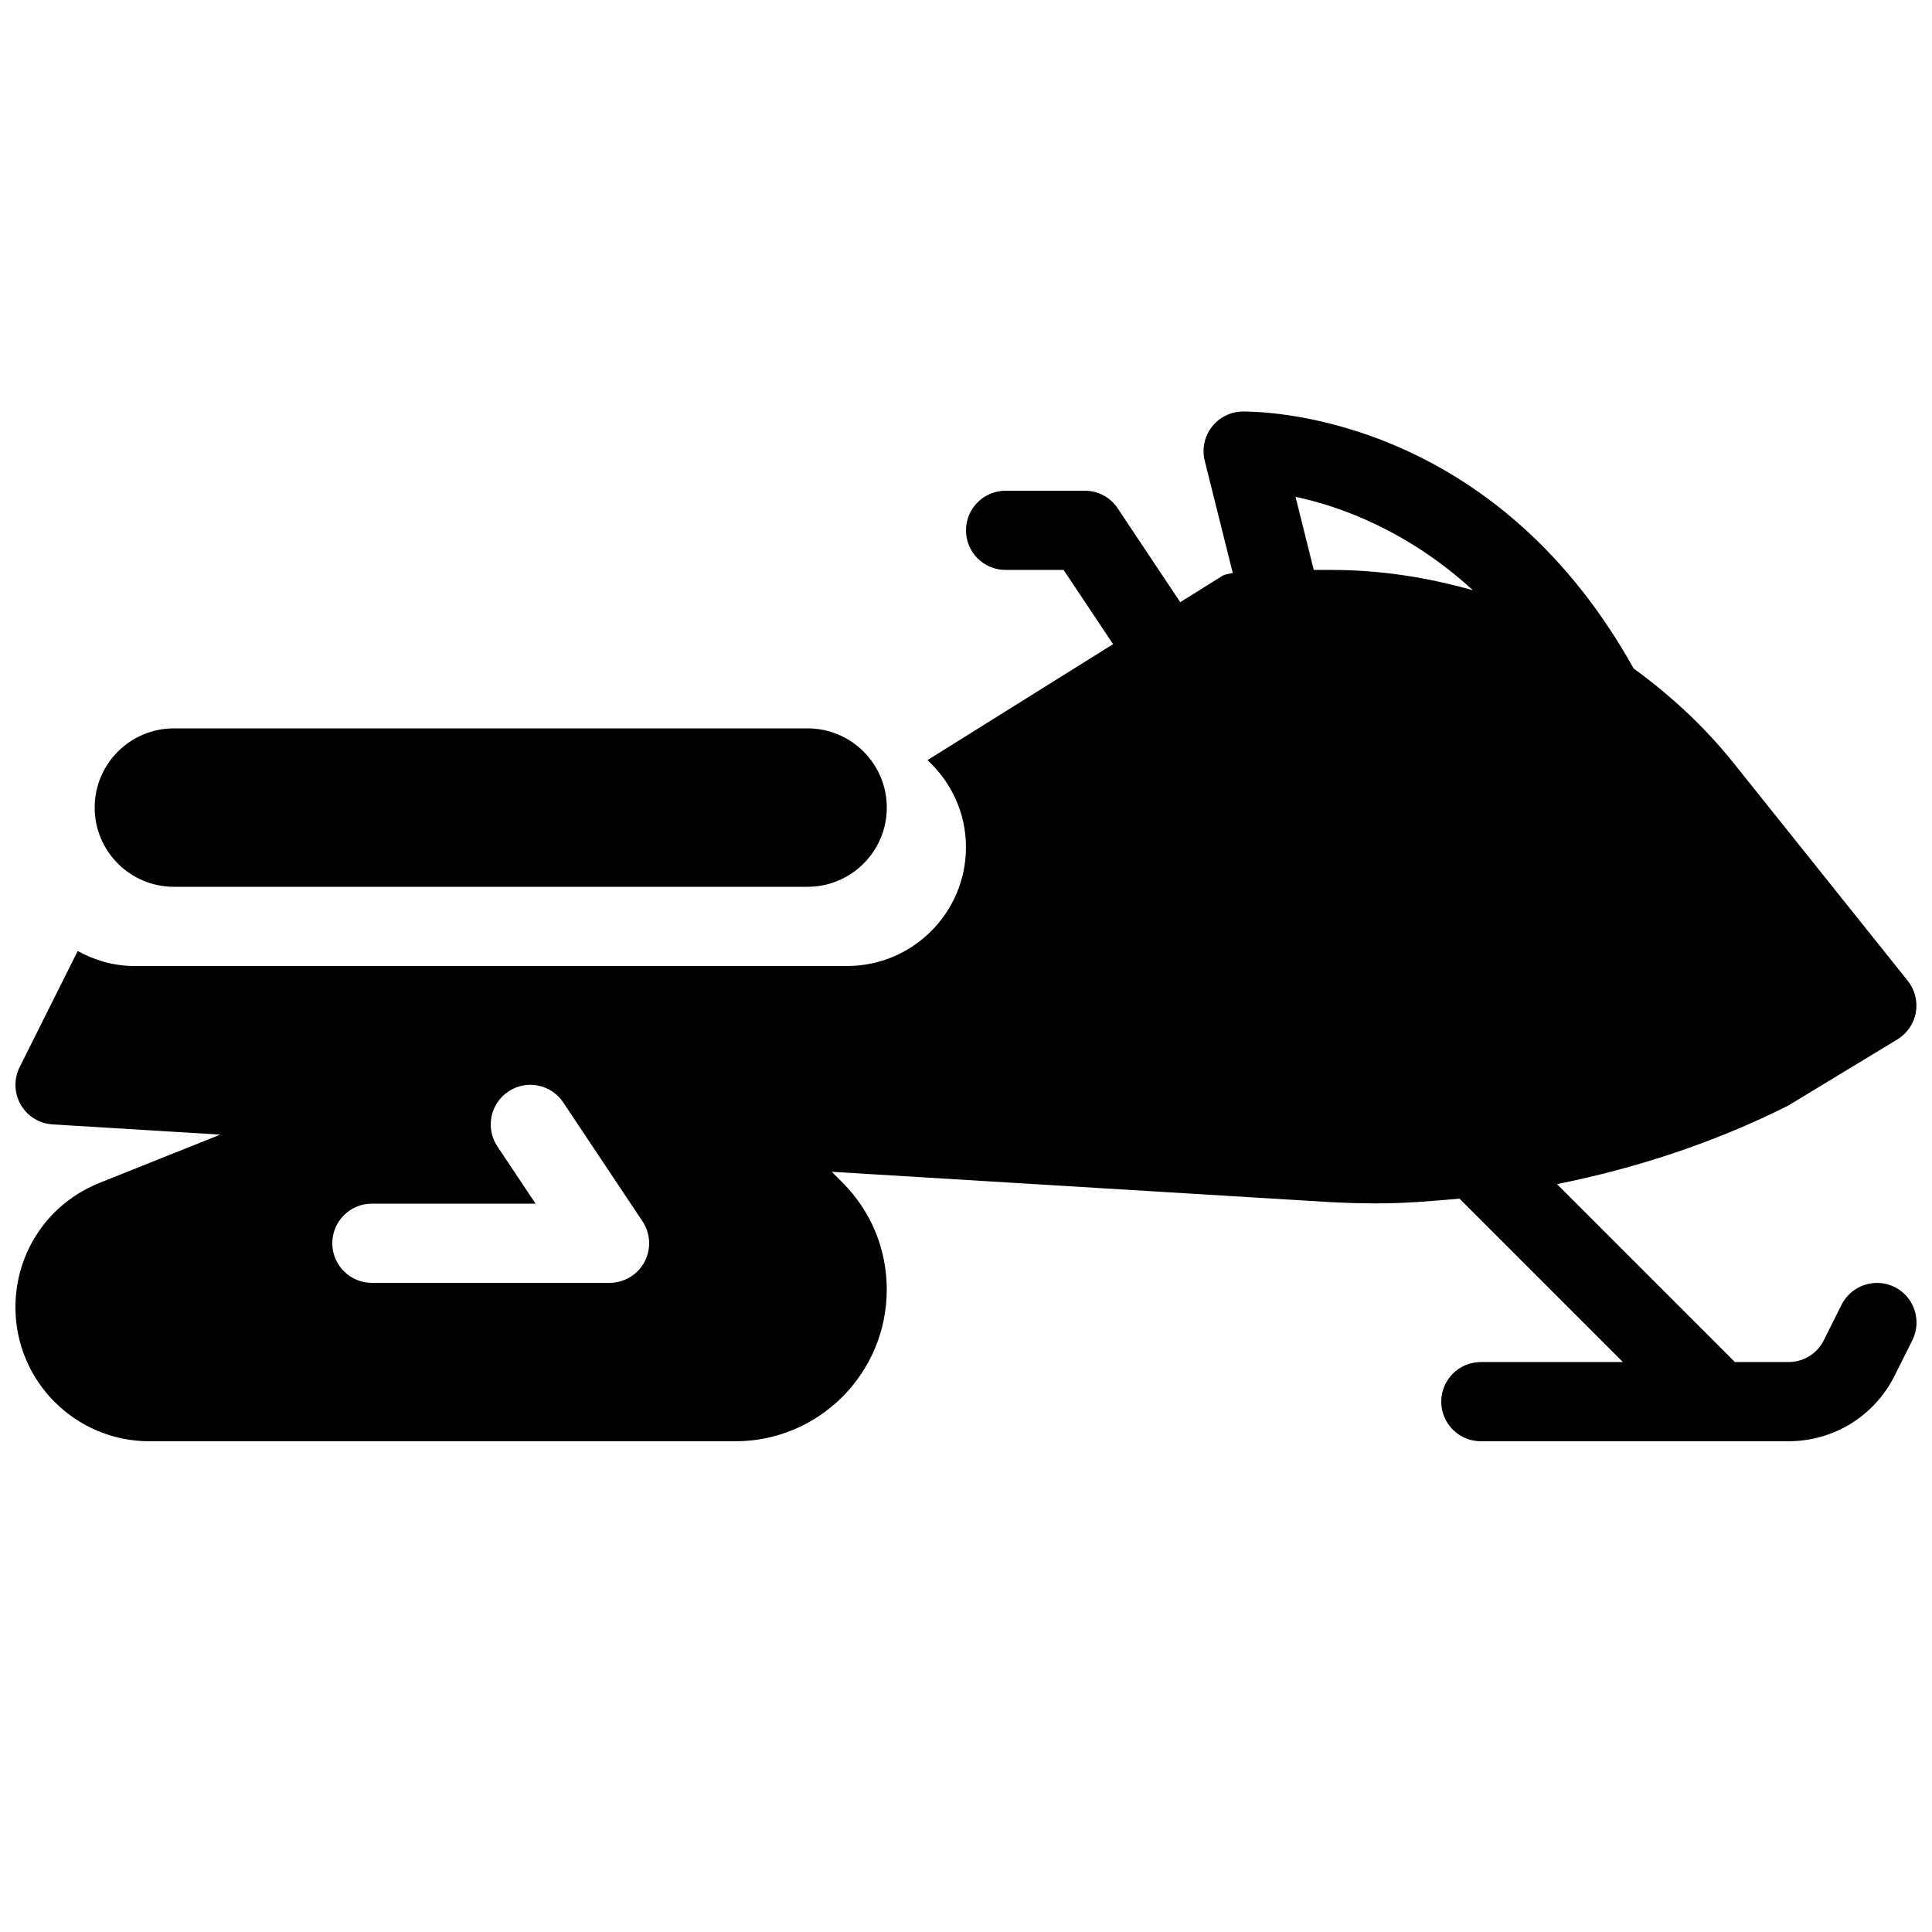 <?xml version="1.0" encoding="UTF-8"?>
<!-- Uploaded to: ICON Repo, www.iconrepo.com, Generator: ICON Repo Mixer Tools -->
<svg width="800px" height="800px" version="1.1" viewBox="144 144 512 512" xmlns="http://www.w3.org/2000/svg">
 <defs>
  <clipPath id="a">
   <path d="m148.09 253h503.81v273h-503.81z"/>
  </clipPath>
 </defs>
 <g clip-path="url(#a)">
  <path d="m646.11 485.08c-5.164-2.562-11.484-0.484-14.086 4.703l-4.703 9.406c-1.781 3.566-5.371 5.769-9.383 5.769h-14.168l-47.148-47.148c21.055-4.242 41.691-10.98 61.254-20.805l28.949-17.551c2.582-1.574 4.367-4.176 4.891-7.137 0.523-2.961-0.25-6.047-2.141-8.398l-46.141-57.688c-7.746-9.699-16.75-17.969-26.512-25.086-38.461-69.078-101.1-68.07-103.75-68.09-3.168 0.082-6.152 1.617-8.082 4.156-1.93 2.539-2.582 5.793-1.828 8.879l7.43 29.746c-0.945 0.273-1.973 0.273-2.793 0.797l-11.125 6.949-16.582-24.875c-1.93-2.918-5.203-4.66-8.707-4.66h-20.992c-5.797 0-10.496 4.703-10.496 10.496s4.699 10.496 10.496 10.496h15.367l13.121 19.668-49.184 30.73c6.231 5.777 10.199 13.941 10.199 23.074 0 17.359-14.129 31.488-31.488 31.488h-188.93c-5.457 0-10.516-1.512-14.988-3.969l-15.387 30.773c-1.574 3.148-1.469 6.887 0.293 9.949 1.762 3.066 4.934 5.016 8.461 5.227l44.418 2.707-31.973 12.785c-13.559 5.398-22.312 18.328-22.312 33 0 19.547 15.91 35.477 35.477 35.477h155.34c22.105 0 40.094-17.969 40.094-40.223 0-10.707-4.176-20.781-11.754-28.359l-2.832-2.832 132.08 8.039c4.199 0.23 8.375 0.336 12.574 0.336 7.262 0 14.484-0.609 21.707-1.258l43.305 43.305h-37.641c-5.793 0-10.496 4.703-10.496 10.496s4.703 10.496 10.496 10.496h81.492c12.008 0 22.82-6.676 28.172-17.402l4.703-9.383c2.559-5.184 0.48-11.48-4.703-14.086zm-331.32-6.652c-1.828 3.398-5.375 5.539-9.258 5.539h-62.977c-5.793 0-10.496-4.699-10.496-10.492 0-5.797 4.703-10.496 10.496-10.496h43.371l-10.117-15.176c-3.211-4.809-1.91-11.336 2.918-14.547 4.809-3.234 11.355-1.91 14.547 2.918l20.992 31.488c2.137 3.207 2.348 7.344 0.523 10.766zm182.11-183.39h-4.746l-4.828-19.375c11.84 2.5 29.789 8.984 47.023 24.77-12.027-3.422-24.562-5.394-37.449-5.394z"/>
 </g>
 <path d="m190.08 379.01h167.94c11.586 0 20.992-9.406 20.992-20.992s-9.406-20.992-20.992-20.992h-167.94c-11.586 0-20.992 9.406-20.992 20.992s9.406 20.992 20.992 20.992z"/>
</svg>